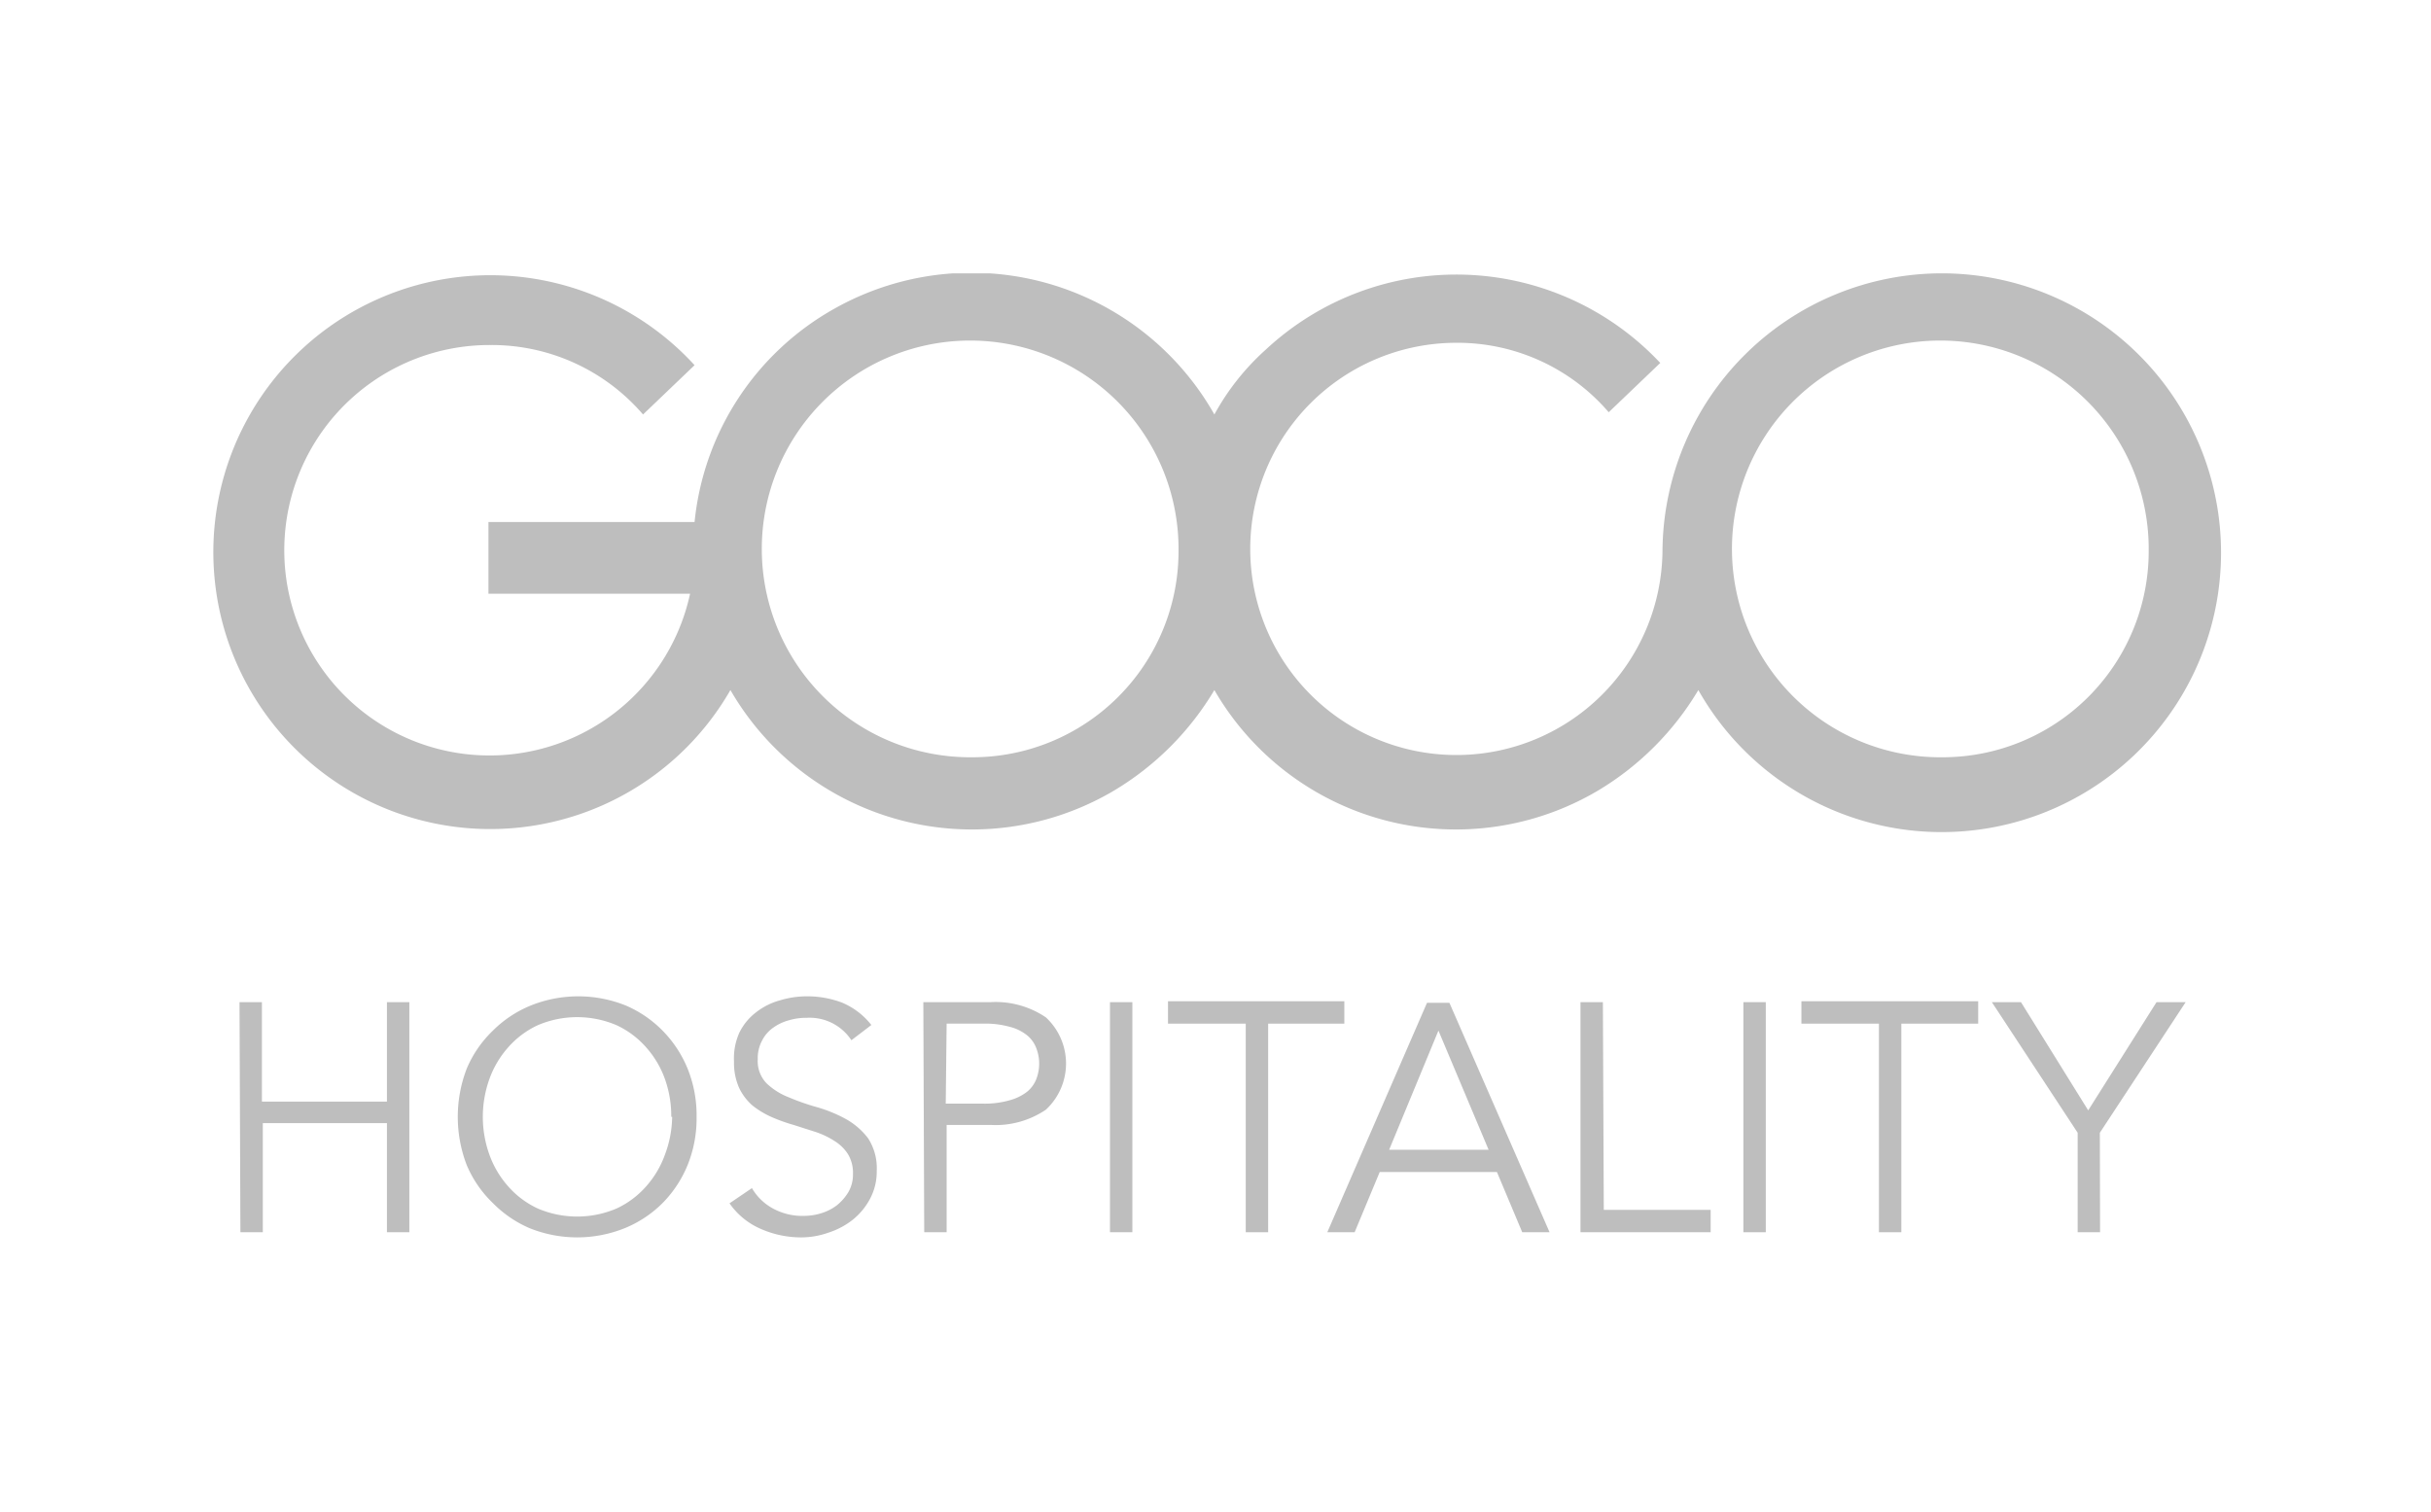 <?xml version="1.0" encoding="utf-8"?>
<!-- Generator: Adobe Illustrator 22.1.0, SVG Export Plug-In . SVG Version: 6.00 Build 0)  -->
<svg id="Layer_1" data-name="Layer 1" xmlns="http://www.w3.org/2000/svg" xmlns:xlink="http://www.w3.org/1999/xlink" viewBox="0 0 108.5 67.5"><defs><style>.cls-1{fill:none;}.cls-2{clip-path:url(#clip-path);}.cls-3{fill:#bebebe;}</style><clipPath id="clip-path"><rect class="cls-1" x="9.3" y="12.2" width="89.9" height="43.1"/></clipPath></defs><title>GOCO HOSPITALITY (Grey)-01</title><g class="cls-2"><path class="cls-3" d="M86.7,33.8a9.3,9.3,0,1,1,9.2-9.4v.1a9.2,9.2,0,0,1-9.2,9.3m-43.3,0a9.3,9.3,0,1,1,9.2-9.4v.1a9.2,9.2,0,0,1-9.2,9.3M86.7,12.2A12.48,12.48,0,0,0,74.2,24.6h0A9.2,9.2,0,1,1,65,15.3a8.9,8.9,0,0,1,6.8,3.1l2.3-2.2a12.47,12.47,0,0,0-17.6-.6,10.91,10.91,0,0,0-2.3,2.9,12.46,12.46,0,0,0-17-4.7A12.32,12.32,0,0,0,31,23.3H21.8v3.2h9a9.16,9.16,0,1,1-8.9-11.1,8.9,8.9,0,0,1,6.8,3.1L31,16.3a12.36,12.36,0,1,0,1.6,14.5,12.45,12.45,0,0,0,17.1,4.5,12.93,12.93,0,0,0,4.5-4.5,12.45,12.45,0,0,0,17.1,4.5,12.93,12.93,0,0,0,4.5-4.5A12.47,12.47,0,1,0,86.7,12.2"/></g><path class="cls-3" d="M10.69,44.73h1v4.44h5.58V44.73h1V55h-1V50.13H11.73V55h-1Z"/><path class="cls-3" d="M31.09,49.85a5.56,5.56,0,0,1-.4,2.15,5.24,5.24,0,0,1-1.12,1.7,5.14,5.14,0,0,1-1.69,1.12,5.69,5.69,0,0,1-4.24,0A5.14,5.14,0,0,1,22,53.7,5.09,5.09,0,0,1,20.83,52a6,6,0,0,1,0-4.3A5.09,5.09,0,0,1,22,46a5.14,5.14,0,0,1,1.69-1.12,5.69,5.69,0,0,1,4.24,0A5.14,5.14,0,0,1,29.57,46a5.24,5.24,0,0,1,1.12,1.7A5.56,5.56,0,0,1,31.09,49.85Zm-1.13,0a4.94,4.94,0,0,0-.28-1.68,4.31,4.31,0,0,0-.83-1.41,4,4,0,0,0-1.33-1,4.48,4.48,0,0,0-3.52,0,4,4,0,0,0-1.33,1,4.31,4.31,0,0,0-.83,1.41,5,5,0,0,0,0,3.36,4.31,4.31,0,0,0,.83,1.41,4,4,0,0,0,1.33,1,4.48,4.48,0,0,0,3.52,0,4,4,0,0,0,1.33-1,4.31,4.31,0,0,0,.83-1.41A4.94,4.94,0,0,0,30,49.85Z"/><path class="cls-3" d="M38,46.43a2.23,2.23,0,0,0-2-1,2.65,2.65,0,0,0-.79.11,2.15,2.15,0,0,0-.7.33,1.56,1.56,0,0,0-.5.58,1.67,1.67,0,0,0-.19.83,1.42,1.42,0,0,0,.39,1.07,3,3,0,0,0,1,.63,10.32,10.32,0,0,0,1.26.44,6.26,6.26,0,0,1,1.27.52,3.2,3.2,0,0,1,1,.86,2.45,2.45,0,0,1,.39,1.46,2.57,2.57,0,0,1-.3,1.25,3,3,0,0,1-.78.94,3.49,3.49,0,0,1-1.08.57,3.63,3.63,0,0,1-1.21.21A4.46,4.46,0,0,1,34,54.87a3.28,3.28,0,0,1-1.44-1.16l1-.68a2.41,2.41,0,0,0,.92.9,2.74,2.74,0,0,0,1.4.34,2.64,2.64,0,0,0,.78-.12,2.21,2.21,0,0,0,.7-.36,2.24,2.24,0,0,0,.51-.59,1.57,1.57,0,0,0,.2-.79,1.63,1.63,0,0,0-.22-.89,1.88,1.88,0,0,0-.6-.59,3.76,3.76,0,0,0-.83-.4l-1-.32a7.45,7.45,0,0,1-1-.36,3.92,3.92,0,0,1-.84-.51,2.44,2.44,0,0,1-.59-.78,2.76,2.76,0,0,1-.23-1.18A2.79,2.79,0,0,1,33,46.09a2.55,2.55,0,0,1,.75-.91,3,3,0,0,1,1.06-.53A4.12,4.12,0,0,1,36,44.47a4.4,4.4,0,0,1,1.58.28,3.27,3.27,0,0,1,1.31,1Z"/><path class="cls-3" d="M41.21,44.73h3a4,4,0,0,1,2.47.68,2.81,2.81,0,0,1,0,4.12,4,4,0,0,1-2.47.68H42.25V55h-1Zm1,4.53h1.67a4,4,0,0,0,1.18-.15,2.19,2.19,0,0,0,.78-.38,1.38,1.38,0,0,0,.41-.56,1.92,1.92,0,0,0,0-1.39,1.34,1.34,0,0,0-.41-.57,2,2,0,0,0-.78-.38,4,4,0,0,0-1.18-.14H42.25Z"/><path class="cls-3" d="M50.54,55h-1V44.73h1Z"/><path class="cls-3" d="M56.6,55h-1V45.69H52.13v-1H60v1H56.6Z"/><path class="cls-3" d="M60.46,55H59.24l4.45-10.24h1L69.16,55H67.94l-1.13-2.69H61.58ZM62,51.32h4.44L64.2,46Z"/><path class="cls-3" d="M71.58,54h4.77v1H70.54V44.73h1Z"/><path class="cls-3" d="M78.81,55h-1V44.73h1Z"/><path class="cls-3" d="M84.86,55h-1V45.69H80.4v-1h7.89v1H84.86Z"/><path class="cls-3" d="M93.73,55h-1V50.56l-3.83-5.83h1.3l3,4.83,3.05-4.83h1.3l-3.83,5.83Z"/></svg>